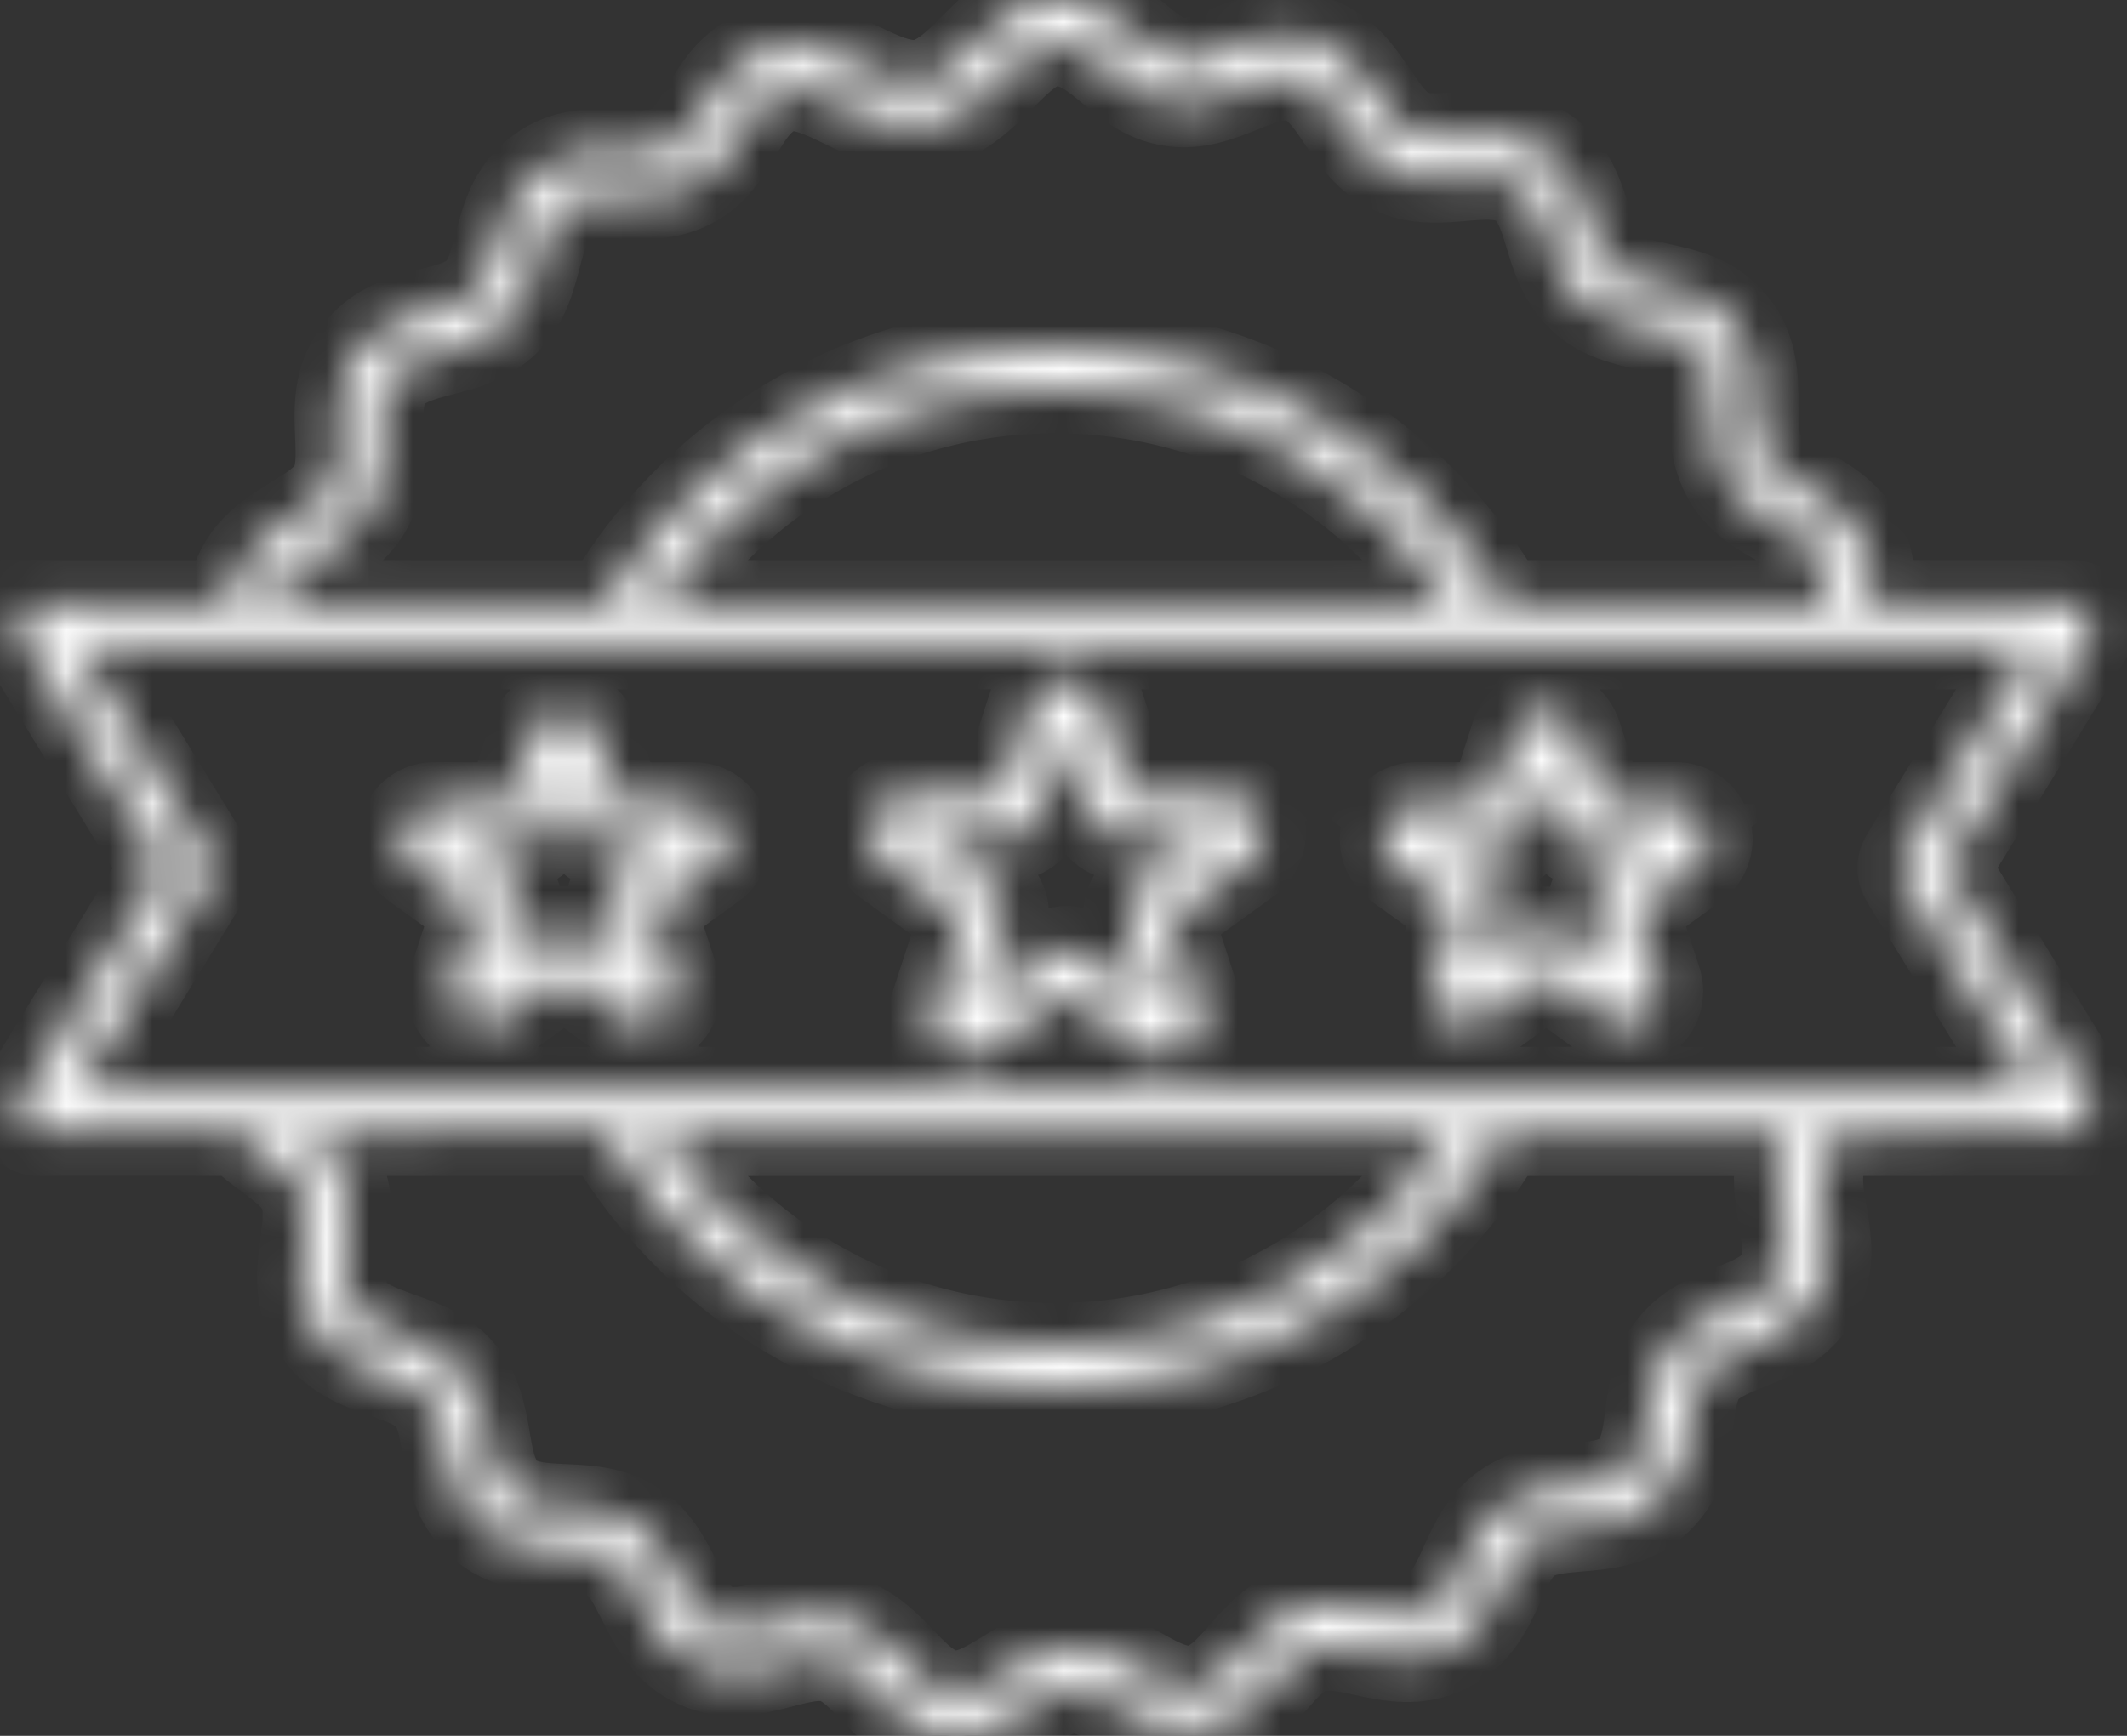 <?xml version="1.0" encoding="UTF-8"?>
<svg xmlns="http://www.w3.org/2000/svg" width="49" height="40" viewBox="0 0 49 40" fill="none">
  <rect x="0" y="0" width="49" height="40" fill="#333333" stroke="none"/>
  <mask id="path-1-inside-1_33_1171" fill="white">
    <path fill-rule="evenodd" clip-rule="evenodd" d="M7.033 26.1C7.366 26.363 7.67 26.657 7.856 27.092C8.097 27.655 8.025 28.205 7.955 28.757C7.893 29.233 7.834 29.711 8.061 30.079C8.286 30.446 8.74 30.607 9.192 30.768C9.714 30.954 10.234 31.139 10.632 31.611C11.03 32.083 11.124 32.627 11.218 33.175C11.299 33.647 11.381 34.123 11.702 34.407C12.024 34.692 12.506 34.714 12.986 34.736C13.54 34.76 14.092 34.786 14.61 35.12C15.13 35.457 15.377 35.949 15.627 36.443C15.845 36.871 16.062 37.302 16.452 37.481C16.844 37.658 17.312 37.539 17.777 37.419C18.314 37.28 18.85 37.14 19.44 37.307C20.033 37.477 20.416 37.875 20.8 38.276C21.133 38.622 21.467 38.973 21.894 39.026C22.32 39.082 22.732 38.827 23.142 38.576C23.614 38.285 24.084 37.999 24.702 37.985C25.317 37.973 25.799 38.242 26.283 38.513C26.702 38.748 27.124 38.983 27.548 38.909C27.973 38.835 28.293 38.475 28.61 38.114C28.978 37.696 29.345 37.282 29.926 37.09C30.51 36.897 31.05 37.015 31.593 37.132C32.063 37.234 32.538 37.335 32.92 37.142C33.304 36.949 33.504 36.509 33.701 36.073C33.93 35.567 34.159 35.063 34.663 34.706C35.167 34.352 35.716 34.304 36.27 34.256C36.748 34.214 37.23 34.175 37.539 33.878C37.852 33.579 37.913 33.101 37.973 32.625C38.045 32.073 38.114 31.523 38.491 31.038C38.867 30.549 39.381 30.344 39.897 30.137C40.343 29.958 40.791 29.777 41.001 29.404C41.21 29.028 41.13 28.552 41.048 28.076C40.955 27.53 40.863 26.984 41.08 26.409C41.122 26.301 41.172 26.198 41.228 26.102L34.635 26.1C33.597 27.855 32.125 29.323 30.366 30.354C28.586 31.398 26.514 31.997 24.305 31.997C22.096 31.997 20.025 31.398 18.244 30.352C16.485 29.321 15.014 27.853 13.976 26.098L7.033 26.1ZM13.727 16.932L14.255 18.565L15.972 18.561C16.141 18.561 16.299 18.613 16.428 18.707C16.558 18.8 16.657 18.934 16.709 19.095C16.761 19.256 16.759 19.422 16.709 19.575C16.659 19.728 16.564 19.864 16.426 19.961L15.036 20.967L15.57 22.599C15.621 22.758 15.62 22.923 15.572 23.075C15.522 23.228 15.426 23.365 15.289 23.463C15.153 23.561 14.996 23.61 14.835 23.61C14.675 23.61 14.516 23.561 14.381 23.461L12.992 22.449L11.604 23.461C11.469 23.561 11.309 23.61 11.15 23.61C10.989 23.61 10.831 23.561 10.696 23.463C10.56 23.363 10.463 23.228 10.413 23.075C10.363 22.923 10.361 22.758 10.415 22.599L10.949 20.967L9.559 19.961C9.421 19.862 9.326 19.726 9.276 19.575C9.226 19.424 9.224 19.256 9.276 19.095C9.328 18.934 9.427 18.8 9.557 18.707C9.686 18.613 9.841 18.561 10.013 18.561L11.73 18.565L12.257 16.932C12.309 16.771 12.409 16.635 12.538 16.542C12.556 16.53 12.572 16.518 12.59 16.508C12.71 16.434 12.849 16.392 12.992 16.392C13.158 16.392 13.315 16.446 13.447 16.542L13.448 16.54C13.576 16.635 13.676 16.771 13.727 16.932ZM13.373 19.001L12.99 17.818L12.608 19.001C12.556 19.163 12.457 19.298 12.327 19.392C12.2 19.485 12.042 19.537 11.871 19.537L10.628 19.535L11.636 20.264C11.773 20.364 11.869 20.499 11.919 20.651C11.969 20.804 11.971 20.969 11.917 21.131L11.53 22.314L12.536 21.581C12.674 21.479 12.833 21.429 12.99 21.429C13.148 21.429 13.307 21.479 13.445 21.581L14.45 22.314L14.064 21.131C14.012 20.969 14.014 20.804 14.062 20.651C14.112 20.497 14.207 20.362 14.345 20.264L15.353 19.535L14.11 19.537C13.941 19.537 13.783 19.485 13.654 19.392C13.526 19.298 13.427 19.163 13.373 19.001ZM36.356 16.932L36.883 18.565L38.6 18.561C38.77 18.561 38.927 18.613 39.057 18.707C39.186 18.8 39.286 18.934 39.337 19.095C39.389 19.256 39.387 19.422 39.337 19.575C39.288 19.728 39.192 19.864 39.055 19.961L37.664 20.967L38.198 22.599C38.25 22.758 38.248 22.923 38.2 23.075C38.15 23.228 38.055 23.365 37.917 23.463C37.782 23.561 37.624 23.61 37.463 23.61C37.304 23.61 37.145 23.561 37.009 23.461L35.621 22.449L34.232 23.461C34.095 23.561 33.938 23.61 33.778 23.61C33.617 23.61 33.46 23.561 33.324 23.463C33.187 23.363 33.091 23.228 33.041 23.075C32.992 22.923 32.99 22.758 33.043 22.599L33.577 20.967L32.187 19.961C32.05 19.862 31.954 19.726 31.904 19.575C31.854 19.424 31.852 19.256 31.904 19.095C31.956 18.934 32.055 18.8 32.185 18.707C32.314 18.613 32.47 18.561 32.641 18.561L34.358 18.565L34.886 16.932C34.938 16.771 35.037 16.635 35.167 16.542C35.184 16.53 35.2 16.518 35.218 16.508C35.338 16.434 35.477 16.392 35.621 16.392C35.786 16.392 35.943 16.446 36.075 16.542L36.077 16.54C36.202 16.635 36.302 16.771 36.356 16.932ZM36.001 19.001L35.619 17.818L35.236 19.001C35.184 19.163 35.085 19.298 34.956 19.392C34.826 19.485 34.671 19.537 34.499 19.537L33.257 19.535L34.264 20.264C34.402 20.364 34.497 20.499 34.547 20.651C34.597 20.804 34.599 20.969 34.545 21.131L34.159 22.314L35.165 21.581C35.304 21.479 35.461 21.429 35.619 21.429C35.776 21.429 35.935 21.479 36.073 21.581L37.079 22.314L36.692 21.129C36.641 20.967 36.643 20.802 36.69 20.649C36.74 20.495 36.836 20.36 36.973 20.262L37.981 19.533L36.738 19.535C36.569 19.535 36.412 19.483 36.282 19.39C36.153 19.298 36.053 19.163 36.001 19.001ZM25.359 16.243L26.036 18.34L28.241 18.336C28.427 18.336 28.596 18.394 28.737 18.494C28.879 18.595 28.986 18.741 29.042 18.916C29.1 19.091 29.098 19.27 29.044 19.436C28.99 19.599 28.885 19.746 28.735 19.856V19.858L26.949 21.151L27.634 23.246C27.692 23.419 27.69 23.6 27.636 23.764C27.582 23.931 27.477 24.078 27.329 24.186C27.182 24.294 27.008 24.347 26.835 24.347C26.662 24.347 26.488 24.294 26.341 24.184L24.561 22.883L22.78 24.184C22.633 24.291 22.459 24.347 22.286 24.347C22.111 24.347 21.939 24.294 21.792 24.186C21.645 24.078 21.539 23.929 21.485 23.764C21.431 23.598 21.429 23.419 21.487 23.246L22.172 21.151L20.386 19.858C20.238 19.75 20.133 19.603 20.079 19.438C20.025 19.272 20.023 19.091 20.081 18.918C20.139 18.742 20.246 18.597 20.386 18.495C20.525 18.394 20.697 18.338 20.882 18.338L23.087 18.342L23.764 16.245C23.82 16.072 23.927 15.924 24.069 15.822C24.21 15.719 24.381 15.661 24.562 15.661C24.744 15.661 24.915 15.719 25.058 15.822C25.196 15.924 25.303 16.07 25.359 16.243ZM25.14 18.73L24.561 16.932L23.981 18.73C23.923 18.908 23.816 19.053 23.676 19.155C23.537 19.256 23.366 19.314 23.18 19.312L21.29 19.308L22.822 20.418C22.971 20.525 23.075 20.672 23.128 20.838C23.182 21.003 23.184 21.184 23.127 21.36L22.539 23.158L24.067 22.045C24.216 21.935 24.389 21.879 24.561 21.879C24.732 21.879 24.905 21.933 25.055 22.045L26.582 23.158L25.995 21.36C25.937 21.186 25.939 21.005 25.993 20.84C26.046 20.674 26.152 20.527 26.299 20.419L27.831 19.31L25.941 19.314C25.756 19.314 25.584 19.256 25.445 19.157C25.305 19.053 25.196 18.906 25.14 18.73ZM42.516 26.1C42.409 26.192 42.311 26.281 42.229 26.371C42.126 26.486 42.042 26.608 41.988 26.749C41.865 27.078 41.935 27.494 42.006 27.912C42.116 28.554 42.225 29.199 41.849 29.872C41.471 30.548 40.863 30.793 40.26 31.035C39.867 31.193 39.477 31.35 39.262 31.627C39.047 31.906 38.993 32.322 38.939 32.74C38.855 33.388 38.772 34.037 38.214 34.571C37.654 35.107 37.001 35.164 36.352 35.218C35.931 35.254 35.511 35.29 35.224 35.493C34.94 35.696 34.764 36.079 34.591 36.463C34.322 37.057 34.051 37.654 33.36 38.001C32.669 38.349 32.03 38.212 31.392 38.074C30.978 37.985 30.566 37.897 30.233 38.007C29.896 38.116 29.62 38.433 29.339 38.75C28.907 39.238 28.474 39.73 27.713 39.861C26.953 39.99 26.381 39.672 25.811 39.353C25.441 39.146 25.072 38.941 24.722 38.949C24.373 38.955 24.013 39.176 23.65 39.399C23.096 39.739 22.539 40.082 21.772 39.983C21.003 39.883 20.551 39.411 20.101 38.941C19.808 38.636 19.515 38.331 19.179 38.236C18.838 38.138 18.432 38.244 18.021 38.351C17.39 38.514 16.755 38.68 16.052 38.361C15.347 38.042 15.052 37.457 14.759 36.875C14.568 36.497 14.379 36.118 14.086 35.929C13.793 35.74 13.371 35.72 12.946 35.702C12.295 35.674 11.638 35.644 11.06 35.135C10.481 34.623 10.369 33.977 10.26 33.334C10.188 32.916 10.116 32.499 9.891 32.233C9.666 31.966 9.27 31.824 8.869 31.683C8.254 31.464 7.636 31.245 7.232 30.587C6.828 29.93 6.911 29.279 6.995 28.633C7.049 28.213 7.103 27.797 6.965 27.472C6.828 27.149 6.489 26.897 6.151 26.646C5.923 26.476 5.694 26.307 5.487 26.098L0.892 26.096C0.623 26.1 0.404 25.881 0.404 25.612C0.404 25.506 0.438 25.409 0.496 25.329L3.762 20.005L0.478 14.649C0.339 14.42 0.41 14.12 0.639 13.98C0.719 13.932 0.807 13.908 0.892 13.908V13.906H5.3C5.312 13.729 5.346 13.552 5.41 13.373C5.668 12.642 6.226 12.299 6.782 11.957C7.144 11.733 7.503 11.512 7.668 11.206C7.834 10.897 7.816 10.475 7.798 10.05C7.772 9.401 7.744 8.746 8.206 8.124C8.666 7.503 9.301 7.338 9.931 7.174C10.341 7.069 10.748 6.961 10.996 6.712C11.245 6.463 11.351 6.057 11.459 5.649C11.624 5.017 11.791 4.384 12.411 3.926C13.034 3.466 13.687 3.494 14.337 3.521C14.761 3.539 15.181 3.557 15.494 3.392C15.789 3.235 15.988 2.9 16.191 2.557C16.524 1.998 16.864 1.422 17.663 1.141C18.458 0.86 19.135 1.187 19.828 1.52C20.304 1.749 20.79 1.982 21.226 1.908C21.66 1.834 22.041 1.452 22.413 1.078C22.957 0.534 23.489 0 24.329 0C25.176 0 25.688 0.428 26.188 0.847C26.494 1.103 26.793 1.352 27.124 1.402C27.474 1.454 27.865 1.299 28.257 1.141C28.861 0.898 29.47 0.655 30.207 0.882C30.932 1.103 31.3 1.629 31.657 2.159C31.665 2.169 31.673 2.181 31.681 2.191C31.918 2.543 32.155 2.892 32.47 3.041C32.784 3.191 33.205 3.157 33.629 3.119C34.278 3.065 34.929 3.01 35.571 3.442C36.21 3.874 36.403 4.501 36.595 5.125C36.718 5.529 36.842 5.931 37.102 6.171C37.359 6.408 37.772 6.495 38.186 6.587C38.821 6.724 39.463 6.864 39.949 7.467C40.433 8.067 40.433 8.724 40.433 9.375C40.433 9.8 40.433 10.22 40.612 10.523C40.789 10.823 41.158 11.03 41.528 11.238C42.096 11.556 42.667 11.875 42.956 12.594C43.102 12.957 43.124 13.305 43.082 13.646C43.072 13.731 43.056 13.817 43.04 13.903H47.719C47.987 13.903 48.207 14.122 48.207 14.391C48.207 14.496 48.173 14.594 48.115 14.673L44.846 19.997L48.133 25.353C48.272 25.582 48.201 25.883 47.971 26.022C47.892 26.07 47.804 26.094 47.719 26.094V26.096L42.516 26.1ZM6.278 13.906H13.976C15.014 12.152 16.486 10.684 18.245 9.652C20.026 8.606 22.097 8.007 24.306 8.007C26.515 8.007 28.586 8.606 30.367 9.652C32.126 10.684 33.598 12.152 34.635 13.906H42.041C42.072 13.781 42.1 13.657 42.114 13.536C42.138 13.341 42.128 13.148 42.053 12.96C41.893 12.562 41.471 12.327 41.051 12.092C40.567 11.821 40.085 11.552 39.774 11.018C39.463 10.489 39.461 9.935 39.461 9.379C39.461 8.899 39.461 8.417 39.188 8.08C38.919 7.748 38.447 7.646 37.977 7.543C37.434 7.425 36.896 7.308 36.44 6.891C35.988 6.475 35.824 5.947 35.663 5.416C35.522 4.957 35.38 4.495 35.024 4.254C34.667 4.013 34.185 4.053 33.707 4.095C33.155 4.141 32.606 4.189 32.048 3.922C31.49 3.655 31.182 3.199 30.871 2.739C30.863 2.729 30.857 2.717 30.851 2.707C30.59 2.32 30.321 1.938 29.923 1.816C29.512 1.691 29.062 1.87 28.616 2.049C28.1 2.257 27.586 2.462 26.981 2.372C26.377 2.283 25.973 1.944 25.561 1.599C25.196 1.295 24.822 0.982 24.328 0.982C23.888 0.982 23.497 1.372 23.101 1.771C22.617 2.255 22.127 2.749 21.388 2.874C20.651 3 20.024 2.699 19.406 2.402C18.898 2.157 18.4 1.918 17.984 2.065C17.518 2.229 17.269 2.649 17.026 3.057C16.751 3.519 16.482 3.972 15.943 4.258C15.401 4.545 14.849 4.521 14.293 4.499C13.813 4.48 13.329 4.458 12.985 4.713C12.638 4.969 12.515 5.436 12.393 5.9C12.252 6.437 12.11 6.973 11.676 7.409C11.242 7.844 10.706 7.983 10.168 8.122C9.704 8.244 9.236 8.365 8.981 8.71C8.724 9.055 8.746 9.539 8.764 10.018C8.786 10.572 8.81 11.124 8.519 11.67C8.228 12.216 7.758 12.504 7.286 12.795C6.878 13.046 6.466 13.301 6.322 13.703C6.302 13.769 6.286 13.839 6.278 13.906ZM15.124 13.906H33.49C32.562 12.512 31.325 11.341 29.877 10.491C28.244 9.534 26.34 8.985 24.306 8.985C22.272 8.985 20.368 9.534 18.735 10.492C17.287 11.341 16.05 12.512 15.124 13.906ZM33.488 26.1C32.56 27.494 31.323 28.665 29.875 29.516C28.244 30.474 26.34 31.024 24.306 31.024C22.272 31.024 20.368 30.474 18.735 29.516C17.287 28.665 16.05 27.494 15.122 26.1H33.488ZM46.849 14.882H1.763L4.745 19.742C4.842 19.894 4.85 20.093 4.749 20.256L1.763 25.124H46.849L43.867 20.264C43.77 20.113 43.761 19.913 43.863 19.75L46.849 14.882Z"></path>
  </mask>
  <path fill-rule="evenodd" clip-rule="evenodd" d="M7.033 26.1C7.366 26.363 7.67 26.657 7.856 27.092C8.097 27.655 8.025 28.205 7.955 28.757C7.893 29.233 7.834 29.711 8.061 30.079C8.286 30.446 8.74 30.607 9.192 30.768C9.714 30.954 10.234 31.139 10.632 31.611C11.03 32.083 11.124 32.627 11.218 33.175C11.299 33.647 11.381 34.123 11.702 34.407C12.024 34.692 12.506 34.714 12.986 34.736C13.54 34.76 14.092 34.786 14.61 35.12C15.13 35.457 15.377 35.949 15.627 36.443C15.845 36.871 16.062 37.302 16.452 37.481C16.844 37.658 17.312 37.539 17.777 37.419C18.314 37.28 18.85 37.14 19.44 37.307C20.033 37.477 20.416 37.875 20.8 38.276C21.133 38.622 21.467 38.973 21.894 39.026C22.32 39.082 22.732 38.827 23.142 38.576C23.614 38.285 24.084 37.999 24.702 37.985C25.317 37.973 25.799 38.242 26.283 38.513C26.702 38.748 27.124 38.983 27.548 38.909C27.973 38.835 28.293 38.475 28.61 38.114C28.978 37.696 29.345 37.282 29.926 37.09C30.51 36.897 31.05 37.015 31.593 37.132C32.063 37.234 32.538 37.335 32.92 37.142C33.304 36.949 33.504 36.509 33.701 36.073C33.93 35.567 34.159 35.063 34.663 34.706C35.167 34.352 35.716 34.304 36.27 34.256C36.748 34.214 37.23 34.175 37.539 33.878C37.852 33.579 37.913 33.101 37.973 32.625C38.045 32.073 38.114 31.523 38.491 31.038C38.867 30.549 39.381 30.344 39.897 30.137C40.343 29.958 40.791 29.777 41.001 29.404C41.21 29.028 41.13 28.552 41.048 28.076C40.955 27.53 40.863 26.984 41.08 26.409C41.122 26.301 41.172 26.198 41.228 26.102L34.635 26.1C33.597 27.855 32.125 29.323 30.366 30.354C28.586 31.398 26.514 31.997 24.305 31.997C22.096 31.997 20.025 31.398 18.244 30.352C16.485 29.321 15.014 27.853 13.976 26.098L7.033 26.1ZM13.727 16.932L14.255 18.565L15.972 18.561C16.141 18.561 16.299 18.613 16.428 18.707C16.558 18.8 16.657 18.934 16.709 19.095C16.761 19.256 16.759 19.422 16.709 19.575C16.659 19.728 16.564 19.864 16.426 19.961L15.036 20.967L15.57 22.599C15.621 22.758 15.62 22.923 15.572 23.075C15.522 23.228 15.426 23.365 15.289 23.463C15.153 23.561 14.996 23.61 14.835 23.61C14.675 23.61 14.516 23.561 14.381 23.461L12.992 22.449L11.604 23.461C11.469 23.561 11.309 23.61 11.15 23.61C10.989 23.61 10.831 23.561 10.696 23.463C10.56 23.363 10.463 23.228 10.413 23.075C10.363 22.923 10.361 22.758 10.415 22.599L10.949 20.967L9.559 19.961C9.421 19.862 9.326 19.726 9.276 19.575C9.226 19.424 9.224 19.256 9.276 19.095C9.328 18.934 9.427 18.8 9.557 18.707C9.686 18.613 9.841 18.561 10.013 18.561L11.73 18.565L12.257 16.932C12.309 16.771 12.409 16.635 12.538 16.542C12.556 16.53 12.572 16.518 12.59 16.508C12.71 16.434 12.849 16.392 12.992 16.392C13.158 16.392 13.315 16.446 13.447 16.542L13.448 16.54C13.576 16.635 13.676 16.771 13.727 16.932ZM13.373 19.001L12.99 17.818L12.608 19.001C12.556 19.163 12.457 19.298 12.327 19.392C12.2 19.485 12.042 19.537 11.871 19.537L10.628 19.535L11.636 20.264C11.773 20.364 11.869 20.499 11.919 20.651C11.969 20.804 11.971 20.969 11.917 21.131L11.53 22.314L12.536 21.581C12.674 21.479 12.833 21.429 12.99 21.429C13.148 21.429 13.307 21.479 13.445 21.581L14.45 22.314L14.064 21.131C14.012 20.969 14.014 20.804 14.062 20.651C14.112 20.497 14.207 20.362 14.345 20.264L15.353 19.535L14.11 19.537C13.941 19.537 13.783 19.485 13.654 19.392C13.526 19.298 13.427 19.163 13.373 19.001ZM36.356 16.932L36.883 18.565L38.6 18.561C38.77 18.561 38.927 18.613 39.057 18.707C39.186 18.8 39.286 18.934 39.337 19.095C39.389 19.256 39.387 19.422 39.337 19.575C39.288 19.728 39.192 19.864 39.055 19.961L37.664 20.967L38.198 22.599C38.25 22.758 38.248 22.923 38.2 23.075C38.15 23.228 38.055 23.365 37.917 23.463C37.782 23.561 37.624 23.61 37.463 23.61C37.304 23.61 37.145 23.561 37.009 23.461L35.621 22.449L34.232 23.461C34.095 23.561 33.938 23.61 33.778 23.61C33.617 23.61 33.46 23.561 33.324 23.463C33.187 23.363 33.091 23.228 33.041 23.075C32.992 22.923 32.99 22.758 33.043 22.599L33.577 20.967L32.187 19.961C32.05 19.862 31.954 19.726 31.904 19.575C31.854 19.424 31.852 19.256 31.904 19.095C31.956 18.934 32.055 18.8 32.185 18.707C32.314 18.613 32.47 18.561 32.641 18.561L34.358 18.565L34.886 16.932C34.938 16.771 35.037 16.635 35.167 16.542C35.184 16.53 35.2 16.518 35.218 16.508C35.338 16.434 35.477 16.392 35.621 16.392C35.786 16.392 35.943 16.446 36.075 16.542L36.077 16.54C36.202 16.635 36.302 16.771 36.356 16.932ZM36.001 19.001L35.619 17.818L35.236 19.001C35.184 19.163 35.085 19.298 34.956 19.392C34.826 19.485 34.671 19.537 34.499 19.537L33.257 19.535L34.264 20.264C34.402 20.364 34.497 20.499 34.547 20.651C34.597 20.804 34.599 20.969 34.545 21.131L34.159 22.314L35.165 21.581C35.304 21.479 35.461 21.429 35.619 21.429C35.776 21.429 35.935 21.479 36.073 21.581L37.079 22.314L36.692 21.129C36.641 20.967 36.643 20.802 36.69 20.649C36.74 20.495 36.836 20.36 36.973 20.262L37.981 19.533L36.738 19.535C36.569 19.535 36.412 19.483 36.282 19.39C36.153 19.298 36.053 19.163 36.001 19.001ZM25.359 16.243L26.036 18.34L28.241 18.336C28.427 18.336 28.596 18.394 28.737 18.494C28.879 18.595 28.986 18.741 29.042 18.916C29.1 19.091 29.098 19.27 29.044 19.436C28.99 19.599 28.885 19.746 28.735 19.856V19.858L26.949 21.151L27.634 23.246C27.692 23.419 27.69 23.6 27.636 23.764C27.582 23.931 27.477 24.078 27.329 24.186C27.182 24.294 27.008 24.347 26.835 24.347C26.662 24.347 26.488 24.294 26.341 24.184L24.561 22.883L22.78 24.184C22.633 24.291 22.459 24.347 22.286 24.347C22.111 24.347 21.939 24.294 21.792 24.186C21.645 24.078 21.539 23.929 21.485 23.764C21.431 23.598 21.429 23.419 21.487 23.246L22.172 21.151L20.386 19.858C20.238 19.75 20.133 19.603 20.079 19.438C20.025 19.272 20.023 19.091 20.081 18.918C20.139 18.742 20.246 18.597 20.386 18.495C20.525 18.394 20.697 18.338 20.882 18.338L23.087 18.342L23.764 16.245C23.82 16.072 23.927 15.924 24.069 15.822C24.21 15.719 24.381 15.661 24.562 15.661C24.744 15.661 24.915 15.719 25.058 15.822C25.196 15.924 25.303 16.07 25.359 16.243ZM25.14 18.73L24.561 16.932L23.981 18.73C23.923 18.908 23.816 19.053 23.676 19.155C23.537 19.256 23.366 19.314 23.18 19.312L21.29 19.308L22.822 20.418C22.971 20.525 23.075 20.672 23.128 20.838C23.182 21.003 23.184 21.184 23.127 21.36L22.539 23.158L24.067 22.045C24.216 21.935 24.389 21.879 24.561 21.879C24.732 21.879 24.905 21.933 25.055 22.045L26.582 23.158L25.995 21.36C25.937 21.186 25.939 21.005 25.993 20.84C26.046 20.674 26.152 20.527 26.299 20.419L27.831 19.31L25.941 19.314C25.756 19.314 25.584 19.256 25.445 19.157C25.305 19.053 25.196 18.906 25.14 18.73ZM42.516 26.1C42.409 26.192 42.311 26.281 42.229 26.371C42.126 26.486 42.042 26.608 41.988 26.749C41.865 27.078 41.935 27.494 42.006 27.912C42.116 28.554 42.225 29.199 41.849 29.872C41.471 30.548 40.863 30.793 40.26 31.035C39.867 31.193 39.477 31.35 39.262 31.627C39.047 31.906 38.993 32.322 38.939 32.74C38.855 33.388 38.772 34.037 38.214 34.571C37.654 35.107 37.001 35.164 36.352 35.218C35.931 35.254 35.511 35.29 35.224 35.493C34.94 35.696 34.764 36.079 34.591 36.463C34.322 37.057 34.051 37.654 33.36 38.001C32.669 38.349 32.03 38.212 31.392 38.074C30.978 37.985 30.566 37.897 30.233 38.007C29.896 38.116 29.62 38.433 29.339 38.75C28.907 39.238 28.474 39.73 27.713 39.861C26.953 39.99 26.381 39.672 25.811 39.353C25.441 39.146 25.072 38.941 24.722 38.949C24.373 38.955 24.013 39.176 23.65 39.399C23.096 39.739 22.539 40.082 21.772 39.983C21.003 39.883 20.551 39.411 20.101 38.941C19.808 38.636 19.515 38.331 19.179 38.236C18.838 38.138 18.432 38.244 18.021 38.351C17.39 38.514 16.755 38.68 16.052 38.361C15.347 38.042 15.052 37.457 14.759 36.875C14.568 36.497 14.379 36.118 14.086 35.929C13.793 35.74 13.371 35.72 12.946 35.702C12.295 35.674 11.638 35.644 11.06 35.135C10.481 34.623 10.369 33.977 10.26 33.334C10.188 32.916 10.116 32.499 9.891 32.233C9.666 31.966 9.27 31.824 8.869 31.683C8.254 31.464 7.636 31.245 7.232 30.587C6.828 29.93 6.911 29.279 6.995 28.633C7.049 28.213 7.103 27.797 6.965 27.472C6.828 27.149 6.489 26.897 6.151 26.646C5.923 26.476 5.694 26.307 5.487 26.098L0.892 26.096C0.623 26.1 0.404 25.881 0.404 25.612C0.404 25.506 0.438 25.409 0.496 25.329L3.762 20.005L0.478 14.649C0.339 14.42 0.41 14.12 0.639 13.98C0.719 13.932 0.807 13.908 0.892 13.908V13.906H5.3C5.312 13.729 5.346 13.552 5.41 13.373C5.668 12.642 6.226 12.299 6.782 11.957C7.144 11.733 7.503 11.512 7.668 11.206C7.834 10.897 7.816 10.475 7.798 10.05C7.772 9.401 7.744 8.746 8.206 8.124C8.666 7.503 9.301 7.338 9.931 7.174C10.341 7.069 10.748 6.961 10.996 6.712C11.245 6.463 11.351 6.057 11.459 5.649C11.624 5.017 11.791 4.384 12.411 3.926C13.034 3.466 13.687 3.494 14.337 3.521C14.761 3.539 15.181 3.557 15.494 3.392C15.789 3.235 15.988 2.9 16.191 2.557C16.524 1.998 16.864 1.422 17.663 1.141C18.458 0.86 19.135 1.187 19.828 1.52C20.304 1.749 20.79 1.982 21.226 1.908C21.66 1.834 22.041 1.452 22.413 1.078C22.957 0.534 23.489 0 24.329 0C25.176 0 25.688 0.428 26.188 0.847C26.494 1.103 26.793 1.352 27.124 1.402C27.474 1.454 27.865 1.299 28.257 1.141C28.861 0.898 29.47 0.655 30.207 0.882C30.932 1.103 31.3 1.629 31.657 2.159C31.665 2.169 31.673 2.181 31.681 2.191C31.918 2.543 32.155 2.892 32.47 3.041C32.784 3.191 33.205 3.157 33.629 3.119C34.278 3.065 34.929 3.01 35.571 3.442C36.21 3.874 36.403 4.501 36.595 5.125C36.718 5.529 36.842 5.931 37.102 6.171C37.359 6.408 37.772 6.495 38.186 6.587C38.821 6.724 39.463 6.864 39.949 7.467C40.433 8.067 40.433 8.724 40.433 9.375C40.433 9.8 40.433 10.22 40.612 10.523C40.789 10.823 41.158 11.03 41.528 11.238C42.096 11.556 42.667 11.875 42.956 12.594C43.102 12.957 43.124 13.305 43.082 13.646C43.072 13.731 43.056 13.817 43.04 13.903H47.719C47.987 13.903 48.207 14.122 48.207 14.391C48.207 14.496 48.173 14.594 48.115 14.673L44.846 19.997L48.133 25.353C48.272 25.582 48.201 25.883 47.971 26.022C47.892 26.07 47.804 26.094 47.719 26.094V26.096L42.516 26.1ZM6.278 13.906H13.976C15.014 12.152 16.486 10.684 18.245 9.652C20.026 8.606 22.097 8.007 24.306 8.007C26.515 8.007 28.586 8.606 30.367 9.652C32.126 10.684 33.598 12.152 34.635 13.906H42.041C42.072 13.781 42.1 13.657 42.114 13.536C42.138 13.341 42.128 13.148 42.053 12.96C41.893 12.562 41.471 12.327 41.051 12.092C40.567 11.821 40.085 11.552 39.774 11.018C39.463 10.489 39.461 9.935 39.461 9.379C39.461 8.899 39.461 8.417 39.188 8.08C38.919 7.748 38.447 7.646 37.977 7.543C37.434 7.425 36.896 7.308 36.44 6.891C35.988 6.475 35.824 5.947 35.663 5.416C35.522 4.957 35.38 4.495 35.024 4.254C34.667 4.013 34.185 4.053 33.707 4.095C33.155 4.141 32.606 4.189 32.048 3.922C31.49 3.655 31.182 3.199 30.871 2.739C30.863 2.729 30.857 2.717 30.851 2.707C30.59 2.32 30.321 1.938 29.923 1.816C29.512 1.691 29.062 1.87 28.616 2.049C28.1 2.257 27.586 2.462 26.981 2.372C26.377 2.283 25.973 1.944 25.561 1.599C25.196 1.295 24.822 0.982 24.328 0.982C23.888 0.982 23.497 1.372 23.101 1.771C22.617 2.255 22.127 2.749 21.388 2.874C20.651 3 20.024 2.699 19.406 2.402C18.898 2.157 18.4 1.918 17.984 2.065C17.518 2.229 17.269 2.649 17.026 3.057C16.751 3.519 16.482 3.972 15.943 4.258C15.401 4.545 14.849 4.521 14.293 4.499C13.813 4.48 13.329 4.458 12.985 4.713C12.638 4.969 12.515 5.436 12.393 5.9C12.252 6.437 12.11 6.973 11.676 7.409C11.242 7.844 10.706 7.983 10.168 8.122C9.704 8.244 9.236 8.365 8.981 8.71C8.724 9.055 8.746 9.539 8.764 10.018C8.786 10.572 8.81 11.124 8.519 11.67C8.228 12.216 7.758 12.504 7.286 12.795C6.878 13.046 6.466 13.301 6.322 13.703C6.302 13.769 6.286 13.839 6.278 13.906ZM15.124 13.906H33.49C32.562 12.512 31.325 11.341 29.877 10.491C28.244 9.534 26.34 8.985 24.306 8.985C22.272 8.985 20.368 9.534 18.735 10.492C17.287 11.341 16.05 12.512 15.124 13.906ZM33.488 26.1C32.56 27.494 31.323 28.665 29.875 29.516C28.244 30.474 26.34 31.024 24.306 31.024C22.272 31.024 20.368 30.474 18.735 29.516C17.287 28.665 16.05 27.494 15.122 26.1H33.488ZM46.849 14.882H1.763L4.745 19.742C4.842 19.894 4.85 20.093 4.749 20.256L1.763 25.124H46.849L43.867 20.264C43.77 20.113 43.761 19.913 43.863 19.75L46.849 14.882Z" fill="white" stroke="white" stroke-width="2" mask="url(#path-1-inside-1_33_1171)"></path>
</svg>

